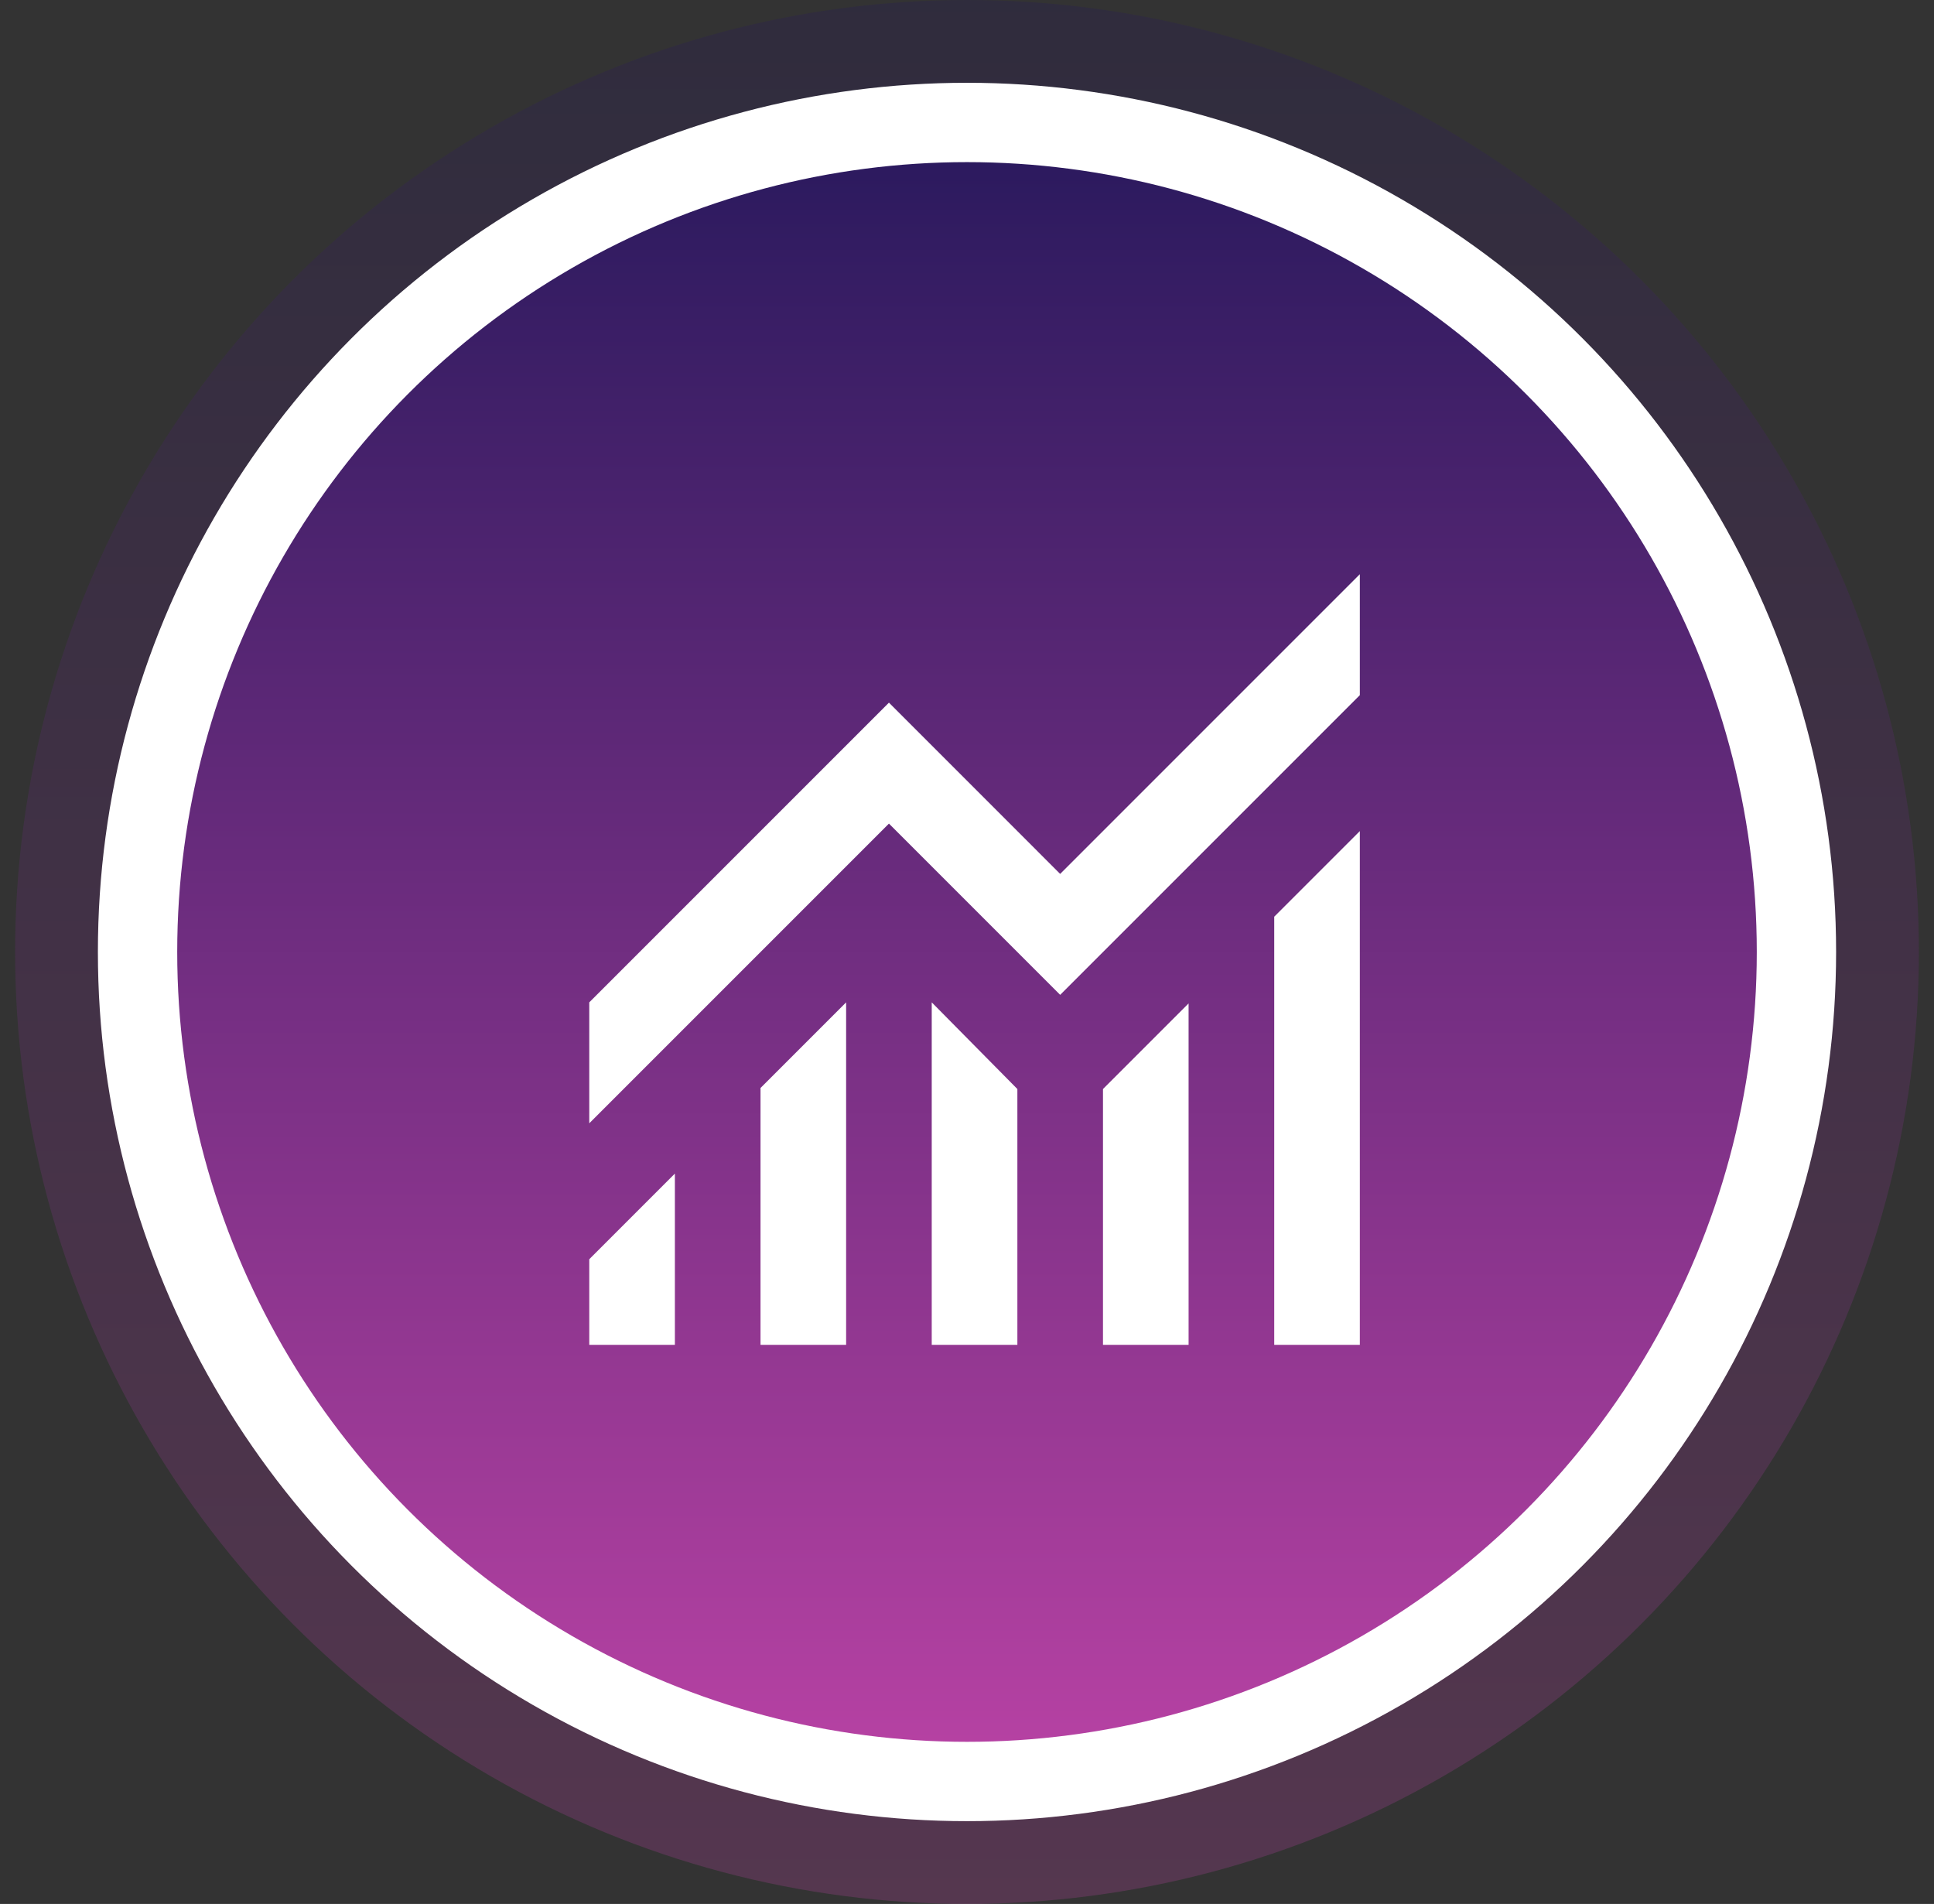 <svg width="64" height="63" viewBox="0 0 64 63" fill="none" xmlns="http://www.w3.org/2000/svg">
<rect x="0" y="0" width="64" height="63" fill="#333333" stroke="none"/>
<g id="Group 1000000977">
<circle id="Ellipse 37" cx="32" cy="31.5" r="31.5" fill="url(#paint0_linear_5386_63639)" fill-opacity="0.25"/>
<circle id="Ellipse 36" cx="32" cy="31.5" r="27.448" fill="url(#paint1_linear_5386_63639)" stroke="white" stroke-width="2.625"/>
<path id="monitoring" d="M19.5 44.5V41.667L22.333 38.833V44.5H19.5ZM25.167 44.5V36L28 33.167V44.5H25.167ZM30.833 44.5V33.167L33.667 36.035V44.5H30.833ZM36.5 44.5V36.035L39.333 33.202V44.5H36.5ZM42.167 44.5V30.333L45 27.5V44.5H42.167ZM19.5 37.169V33.167L29.417 23.25L35.083 28.917L45 19V23.002L35.083 32.919L29.417 27.252L19.5 37.169Z" fill="white"/>
</g>
<defs>
<linearGradient id="paint0_linear_5386_63639" x1="32" y1="0" x2="32" y2="63" gradientUnits="userSpaceOnUse">
<stop stop-color="#25185B"/>
<stop offset="1" stop-color="#BC43A6"/>
</linearGradient>
<linearGradient id="paint1_linear_5386_63639" x1="32" y1="2.739" x2="32" y2="60.261" gradientUnits="userSpaceOnUse">
<stop stop-color="#25185B"/>
<stop offset="1" stop-color="#BC43A6"/>
</linearGradient>
</defs>
</svg>
